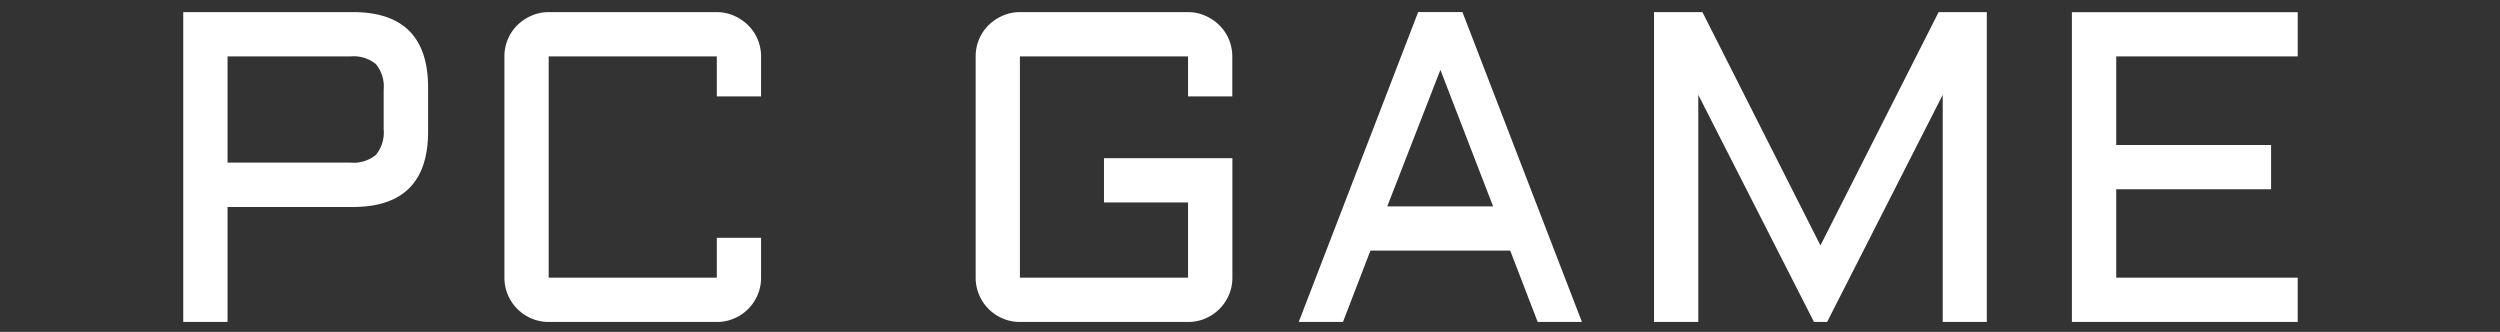 <svg id="pc_game_sp" xmlns="http://www.w3.org/2000/svg" width="226" height="30" viewBox="0 0 226 30">
  <rect x="0" y="0" width="226" height="30" fill="#333333" stroke="none"/>
  <defs>
    <style>
      .cls-1 {
        fill: #a7a7a7;
        opacity: 0;
      }

      .cls-2 {
        fill: #fff;
        fill-rule: evenodd;
      }
    </style>
  </defs>
  <rect id="space" class="cls-1" width="226" height="30"/>
  <path id="text" class="cls-2" d="M38.57,43.1V32.711H49.9q6.8,0,6.8-6.816V21.91q0-6.816-6.8-6.816H34.566V43.1h4Zm0-24H49.684a3.17,3.17,0,0,1,2.3.7,3.17,3.17,0,0,1,.7,2.3V25.7a3.17,3.17,0,0,1-.7,2.3,3.17,3.17,0,0,1-2.3.7H38.57V19.1ZM63.6,39.1a3.912,3.912,0,0,0,.313,1.553,4,4,0,0,0,2.139,2.139,3.914,3.914,0,0,0,1.553.313H82.8a3.914,3.914,0,0,0,1.553-.312,4,4,0,0,0,2.139-2.139A3.919,3.919,0,0,0,86.8,39.1V35.5h-4V39.1h-15.2v-20H82.8v3.613h4V19.1a3.957,3.957,0,0,0-1.172-2.822,4.253,4.253,0,0,0-1.279-.859,3.813,3.813,0,0,0-1.553-.322h-15.2a3.814,3.814,0,0,0-1.553.322,4.249,4.249,0,0,0-1.279.859A3.957,3.957,0,0,0,63.6,19.1v20Zm42.6,0a3.921,3.921,0,0,0,.312,1.553,4,4,0,0,0,2.139,2.139,3.914,3.914,0,0,0,1.553.313h15.2a3.917,3.917,0,0,0,1.553-.312,4,4,0,0,0,2.138-2.139,3.9,3.9,0,0,0,.313-1.553V28.3H117.8v4h7.6v6.8h-15.2v-20h15.2v3.613h4V19.1a3.962,3.962,0,0,0-1.172-2.822,4.259,4.259,0,0,0-1.279-.859,3.817,3.817,0,0,0-1.553-.322h-15.2a3.814,3.814,0,0,0-1.553.322,4.246,4.246,0,0,0-1.279.859A3.951,3.951,0,0,0,106.2,19.1v20Zm40-24L135.407,43.1h4l2.48-6.445h12.637l2.481,6.445h4l-10.8-28.008h-4Zm2.012,5.215,4.765,12.344h-9.57ZM183.174,43.1l10.449-20.527V43.1h3.984V15.094h-4.355L182.568,36.188,171.9,15.094h-4.375V43.1h4V22.574L181.982,43.1h1.192Zm22.128,0h20.411v-4H209.306V31.109h14v-4h-14V19.1h16.407v-4H205.3V43.1Z" transform="translate(-18 -14)"/>
</svg>

